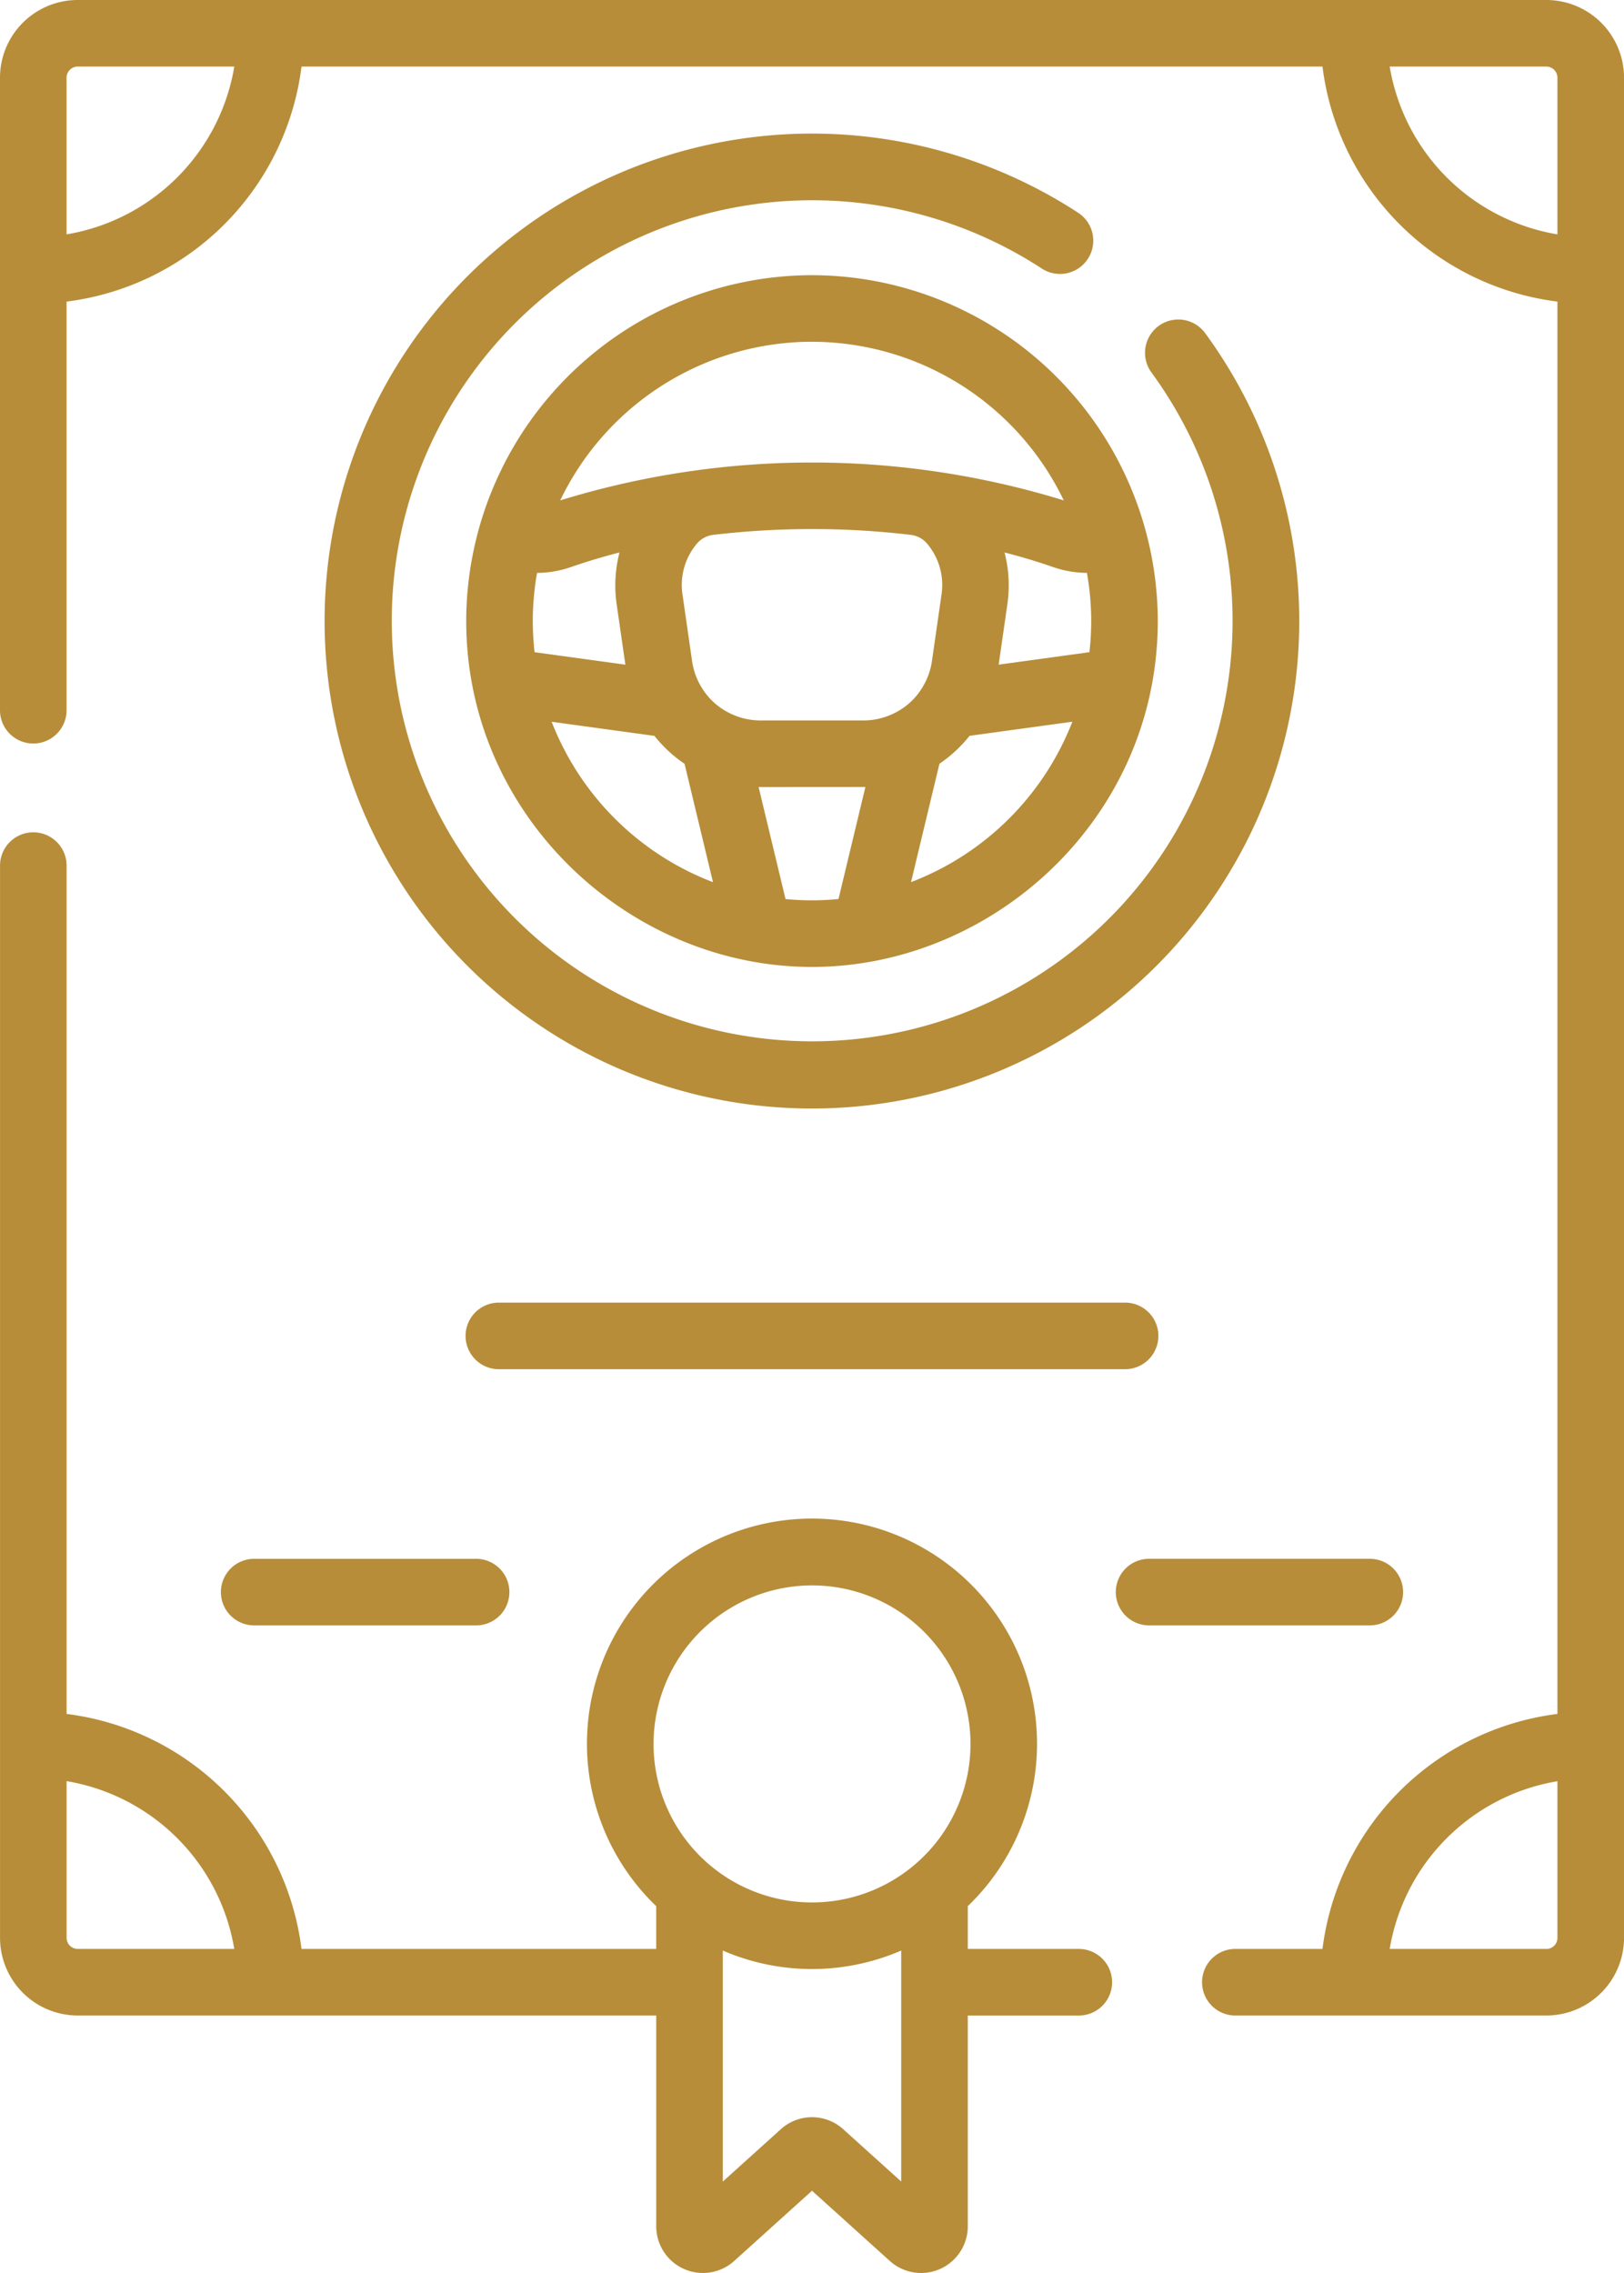 <svg xmlns="http://www.w3.org/2000/svg" width="153.037" height="214.134" viewBox="0 0 153.037 214.134">
  <g id="_10-Issuance_of_a_Tourist_Vehicle_Certificate" data-name="10-Issuance of a Tourist Vehicle Certificate" transform="translate(-73.043)">
    <path id="Path_25" data-name="Path 25" d="M218.761,0H80.362a7.327,7.327,0,0,0-7.319,7.319V66.963a3.137,3.137,0,0,0,6.273,0V28.413A25.518,25.518,0,0,0,101.456,6.273h96.211a25.518,25.518,0,0,0,22.139,22.139V161.462A25.518,25.518,0,0,0,197.667,183.6H189.4a3.137,3.137,0,0,0,0,6.273h29.364a7.327,7.327,0,0,0,7.319-7.319V7.319A7.328,7.328,0,0,0,218.761,0ZM79.316,22.079V7.319a1.046,1.046,0,0,1,1.046-1.046h14.76A19.246,19.246,0,0,1,79.316,22.079ZM204,6.273h14.76a1.046,1.046,0,0,1,1.046,1.046v14.76A19.246,19.246,0,0,1,204,6.273ZM218.761,183.6H204A19.246,19.246,0,0,1,219.806,167.8v14.76a1.047,1.047,0,0,1-1.046,1.046Z" fill="#b78d39"/>
    <path id="Path_26" data-name="Path 26" d="M174.76,292.748H164.241v-4.03a21.207,21.207,0,1,0-29.36,0v4.03H101.456a25.518,25.518,0,0,0-22.137-22.139v-79.86a3.137,3.137,0,1,0-6.273,0V273.5c0,.014,0,.027,0,.041s0,.027,0,.041V291.7a7.327,7.327,0,0,0,7.319,7.319h54.517v19.862a4.4,4.4,0,0,0,7.341,3.266l7.339-6.62,7.338,6.62a4.4,4.4,0,0,0,7.342-3.266V299.022H174.76a3.137,3.137,0,0,0,0-6.273ZM79.319,291.7v-14.76a19.245,19.245,0,0,1,15.8,15.805H80.364A1.047,1.047,0,0,1,79.319,291.7Zm70.243-33.2a14.934,14.934,0,1,1-14.933,14.933A14.951,14.951,0,0,1,149.561,258.5Zm8.406,56.161-5.457-4.923a4.382,4.382,0,0,0-5.895,0l-5.461,4.926V292.9a21.16,21.16,0,0,0,16.813,0Z" transform="translate(0 -109.147)" fill="#b78d39"/>
    <path id="Path_27" data-name="Path 27" d="M351.447,354.254a3.136,3.136,0,0,0-3.137-3.137H327.454a3.137,3.137,0,0,0,0,6.273H348.31A3.137,3.137,0,0,0,351.447,354.254Z" transform="translate(-146.183 -204.269)" fill="#b78d39"/>
    <path id="Path_28" data-name="Path 28" d="M122.815,354.254a3.136,3.136,0,0,0,3.137,3.137h20.856a3.137,3.137,0,1,0,0-6.273H125.952A3.137,3.137,0,0,0,122.815,354.254Z" transform="translate(-28.956 -204.269)" fill="#b78d39"/>
    <path id="Path_29" data-name="Path 29" d="M210.674,61.984A32.636,32.636,0,0,0,178.09,94.568c0,18.352,15.367,32.584,32.584,32.584,17.015,0,32.584-14,32.584-32.584A32.636,32.636,0,0,0,210.674,61.984Zm0,6.274A26.344,26.344,0,0,1,234.4,83.2a80.657,80.657,0,0,0-47.453,0,26.342,26.342,0,0,1,23.726-14.945Zm26.311,26.311a26.51,26.51,0,0,1-.167,2.931l-8.553,1.174.824-5.718a12.377,12.377,0,0,0-.271-4.852c1.573.406,3.1.862,4.565,1.373a9.886,9.886,0,0,0,3.2.551A26.309,26.309,0,0,1,236.985,94.568Zm-52.622,0a26.358,26.358,0,0,1,.4-4.538,9.87,9.87,0,0,0,3.2-.552c1.469-.512,3-.969,4.571-1.375a12.379,12.379,0,0,0-.271,4.853l.824,5.718L184.531,97.5a26.416,26.416,0,0,1-.167-2.932Zm18.449,8.623-.042-.022a6.33,6.33,0,0,1-2.5-2.351,6.508,6.508,0,0,1-.9-2.5l-.9-6.26a6.032,6.032,0,0,1,1.378-4.811,2.381,2.381,0,0,1,1.521-.8,79.4,79.4,0,0,1,18.613,0,2.379,2.379,0,0,1,1.519.8,6.034,6.034,0,0,1,1.379,4.81l-.9,6.262a6.5,6.5,0,0,1-.9,2.493,6.311,6.311,0,0,1-2.5,2.356l-.022.011a6.541,6.541,0,0,1-3.055.752h-9.643A6.548,6.548,0,0,1,202.812,103.191Zm-16.673.862,9.688,1.33a12.754,12.754,0,0,0,2.838,2.631l2.678,11.15A26.443,26.443,0,0,1,186.139,104.053Zm22.039,16.7L205.643,110.2c.07,0,.139.007.21.007,0,0,9.783-.005,9.853-.007l-2.534,10.554c-.822.078-1.654.122-2.5.122S209,120.835,208.178,120.758Zm11.828-1.594,2.678-11.151a12.769,12.769,0,0,0,2.837-2.63l9.689-1.33a26.446,26.446,0,0,1-15.2,15.111Z" transform="translate(-61.113 -36.06)" fill="#b78d39"/>
    <path id="Path_30" data-name="Path 30" d="M217.257,37.59A45.923,45.923,0,1,0,229.151,48.86a3.137,3.137,0,0,0-5.055,3.715,39.616,39.616,0,1,1-10.276-9.737,3.137,3.137,0,0,0,3.437-5.248Z" transform="translate(-42.57 -17.518)" fill="#b78d39"/>
    <path id="Path_31" data-name="Path 31" d="M240.122,293.413h-58.9a3.137,3.137,0,1,0,0,6.273h58.9a3.137,3.137,0,1,0,0-6.273Z" transform="translate(-61.113 -170.699)" fill="#b78d39"/>
  </g>
</svg>
